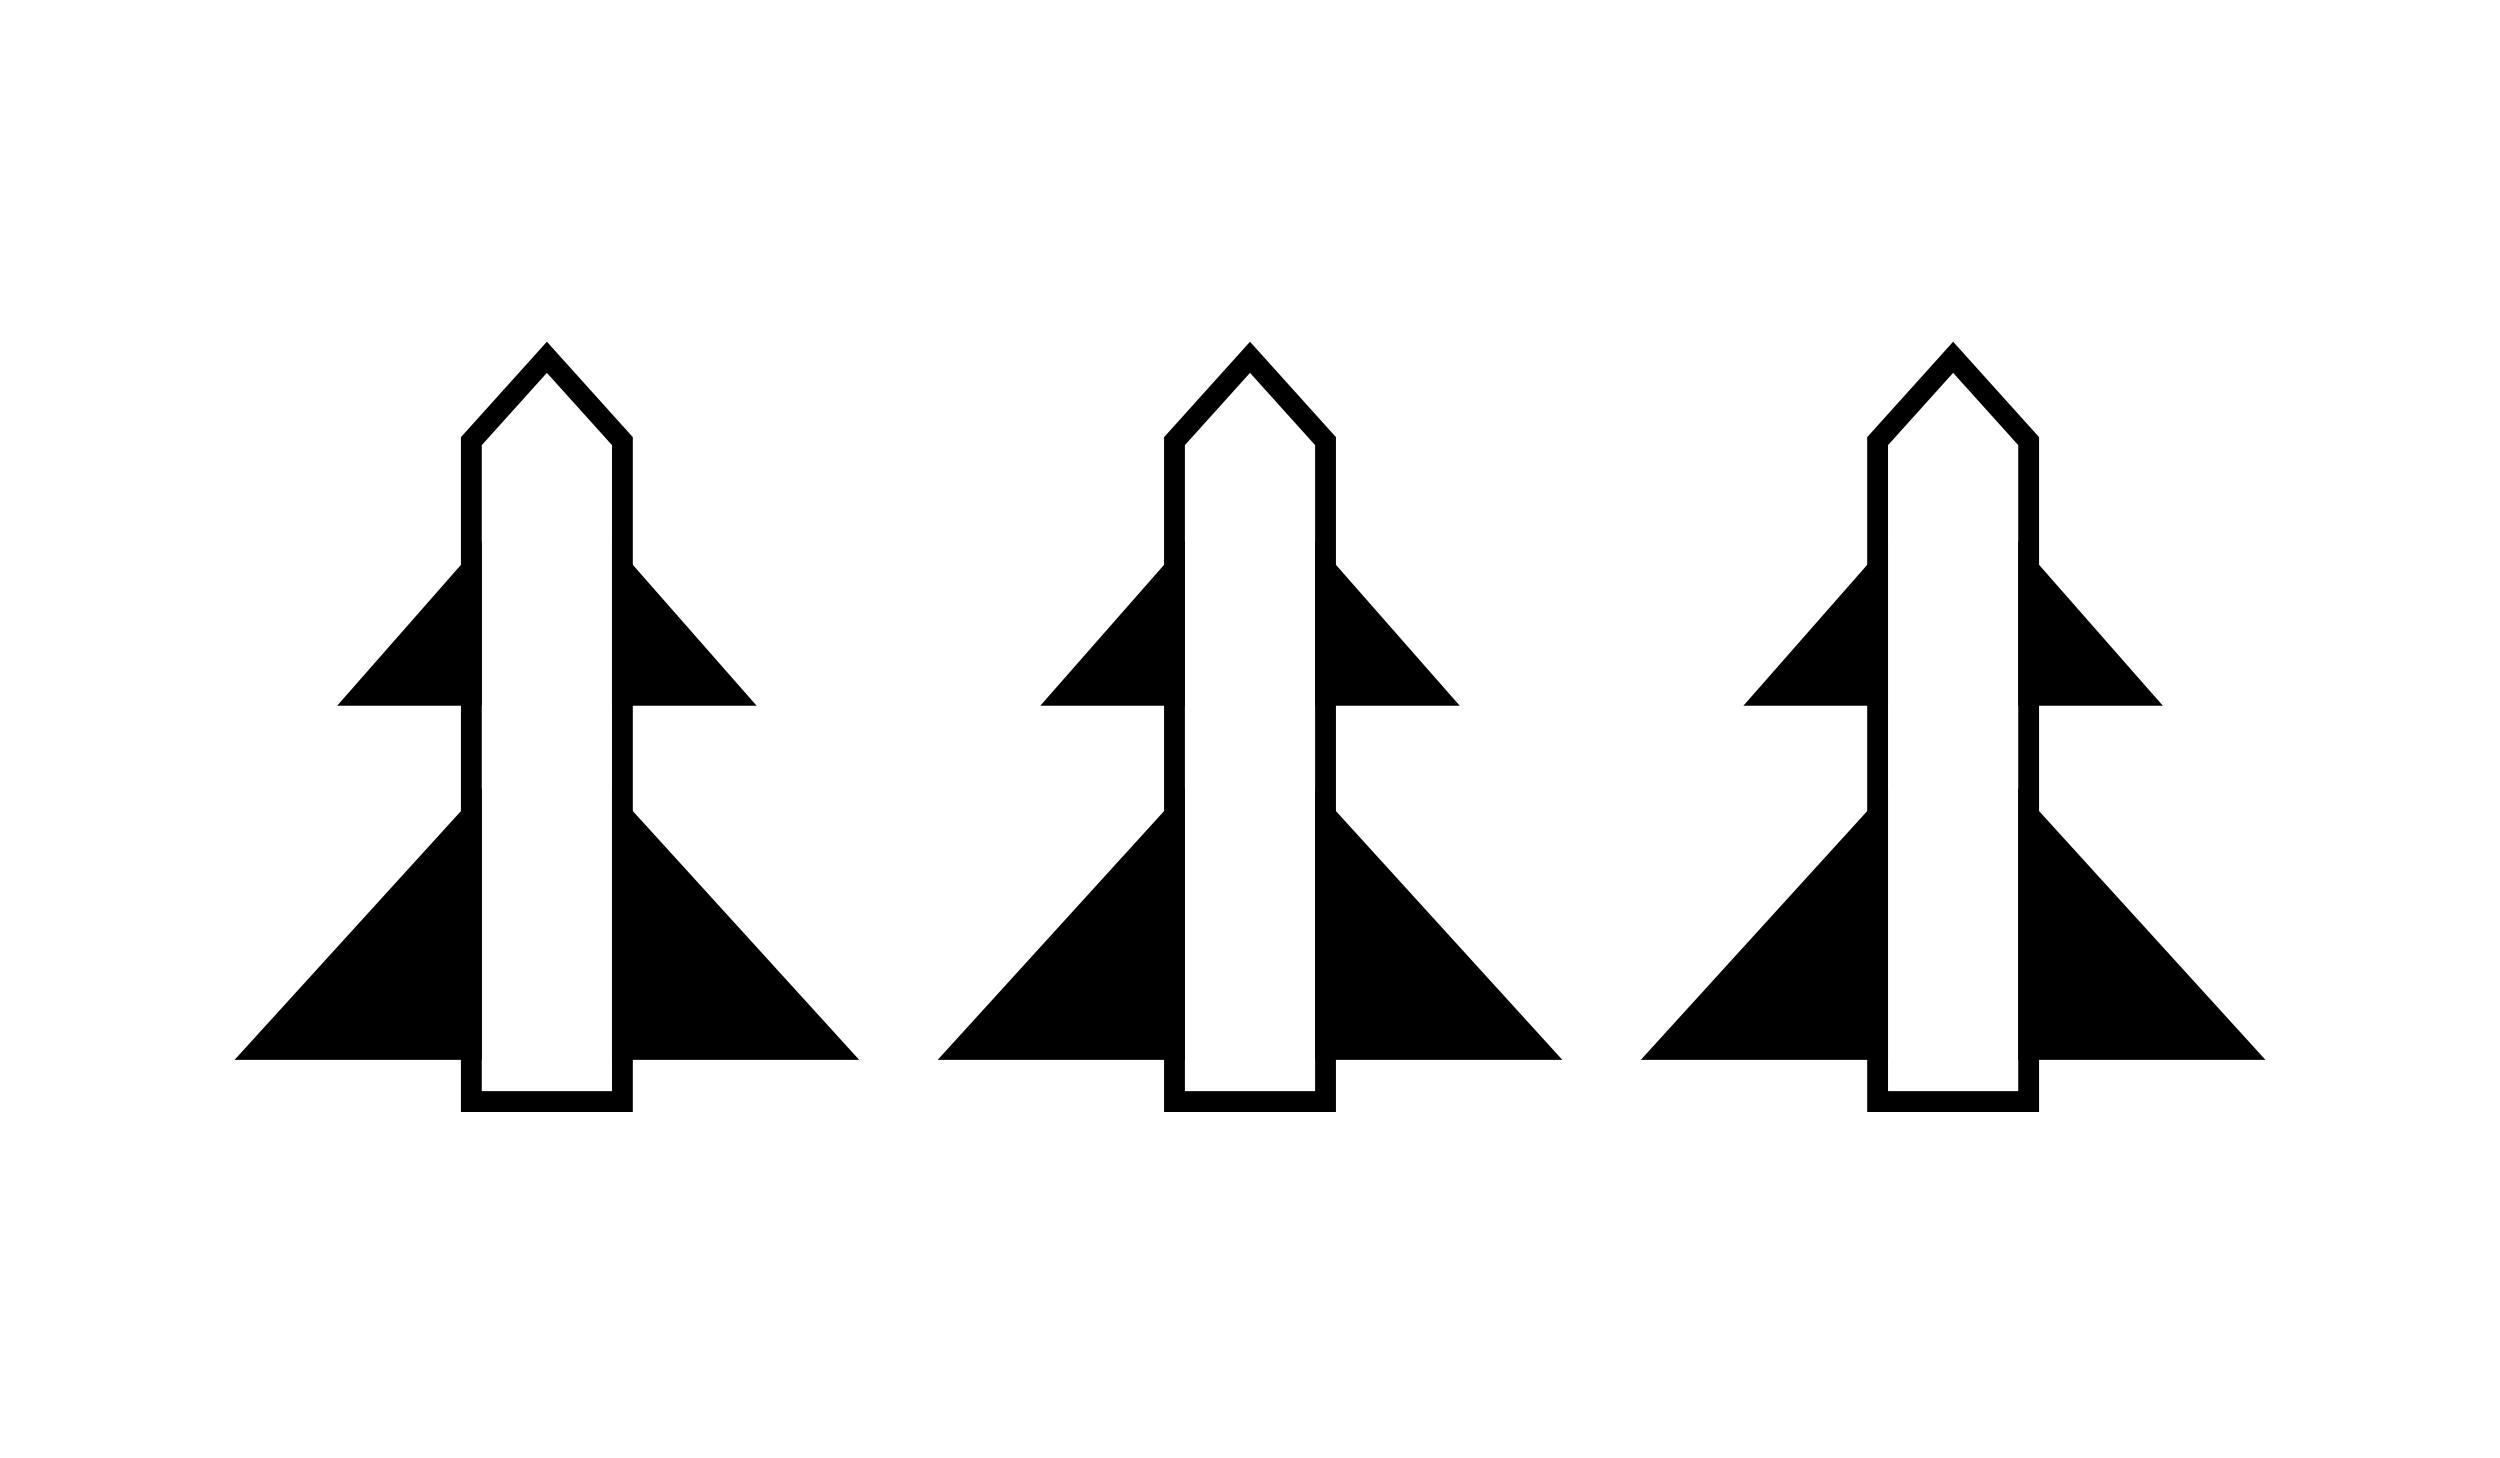 <?xml version="1.0" encoding="utf-8"?>
<!-- Generator: Adobe Illustrator 17.1.0, SVG Export Plug-In . SVG Version: 6.00 Build 0)  -->
<!DOCTYPE svg PUBLIC "-//W3C//DTD SVG 1.1//EN" "http://www.w3.org/Graphics/SVG/1.1/DTD/svg11.dtd">
<svg version="1.1" id="Layer_1" xmlns="http://www.w3.org/2000/svg" xmlns:xlink="http://www.w3.org/1999/xlink" x="0px" y="0px"
	 viewBox="0 0 960 560" enable-background="new 0 0 960 560" xml:space="preserve">
<g>
	<g>
		<polygon fill="none" stroke="#000000" stroke-width="8" stroke-miterlimit="10" points="509,169.4 480,137.2 451,169.4 451,423 
			509,423 		"/>
		<polygon stroke="#000000" stroke-width="8" stroke-miterlimit="10" points="451,218.4 451,267 408.3,267 		"/>
		<polygon stroke="#000000" stroke-width="8" stroke-miterlimit="10" points="451,313 451,403 369.1,403 		"/>
		<polygon stroke="#000000" stroke-width="8" stroke-miterlimit="10" points="509,218.4 509,267 551.7,267 		"/>
		<polygon stroke="#000000" stroke-width="8" stroke-miterlimit="10" points="509,313 509,403 590.9,403 		"/>
	</g>
	<g>
		<polygon fill="none" stroke="#000000" stroke-width="8" stroke-miterlimit="10" points="239,169.4 210,137.2 181,169.4 181,423 
			239,423 		"/>
		<polygon stroke="#000000" stroke-width="8" stroke-miterlimit="10" points="181,218.4 181,267 138.3,267 		"/>
		<polygon stroke="#000000" stroke-width="8" stroke-miterlimit="10" points="181,313 181,403 99.1,403 		"/>
		<polygon stroke="#000000" stroke-width="8" stroke-miterlimit="10" points="239,218.4 239,267 281.7,267 		"/>
		<polygon stroke="#000000" stroke-width="8" stroke-miterlimit="10" points="239,313 239,403 320.9,403 		"/>
	</g>
	<g>
		<polygon fill="none" stroke="#000000" stroke-width="8" stroke-miterlimit="10" points="779,169.4 750,137.2 721,169.4 721,423 
			779,423 		"/>
		<polygon stroke="#000000" stroke-width="8" stroke-miterlimit="10" points="721,218.4 721,267 678.3,267 		"/>
		<polygon stroke="#000000" stroke-width="8" stroke-miterlimit="10" points="721,313 721,403 639.1,403 		"/>
		<polygon stroke="#000000" stroke-width="8" stroke-miterlimit="10" points="779,218.4 779,267 821.7,267 		"/>
		<polygon stroke="#000000" stroke-width="8" stroke-miterlimit="10" points="779,313 779,403 860.9,403 		"/>
	</g>
</g>
</svg>
